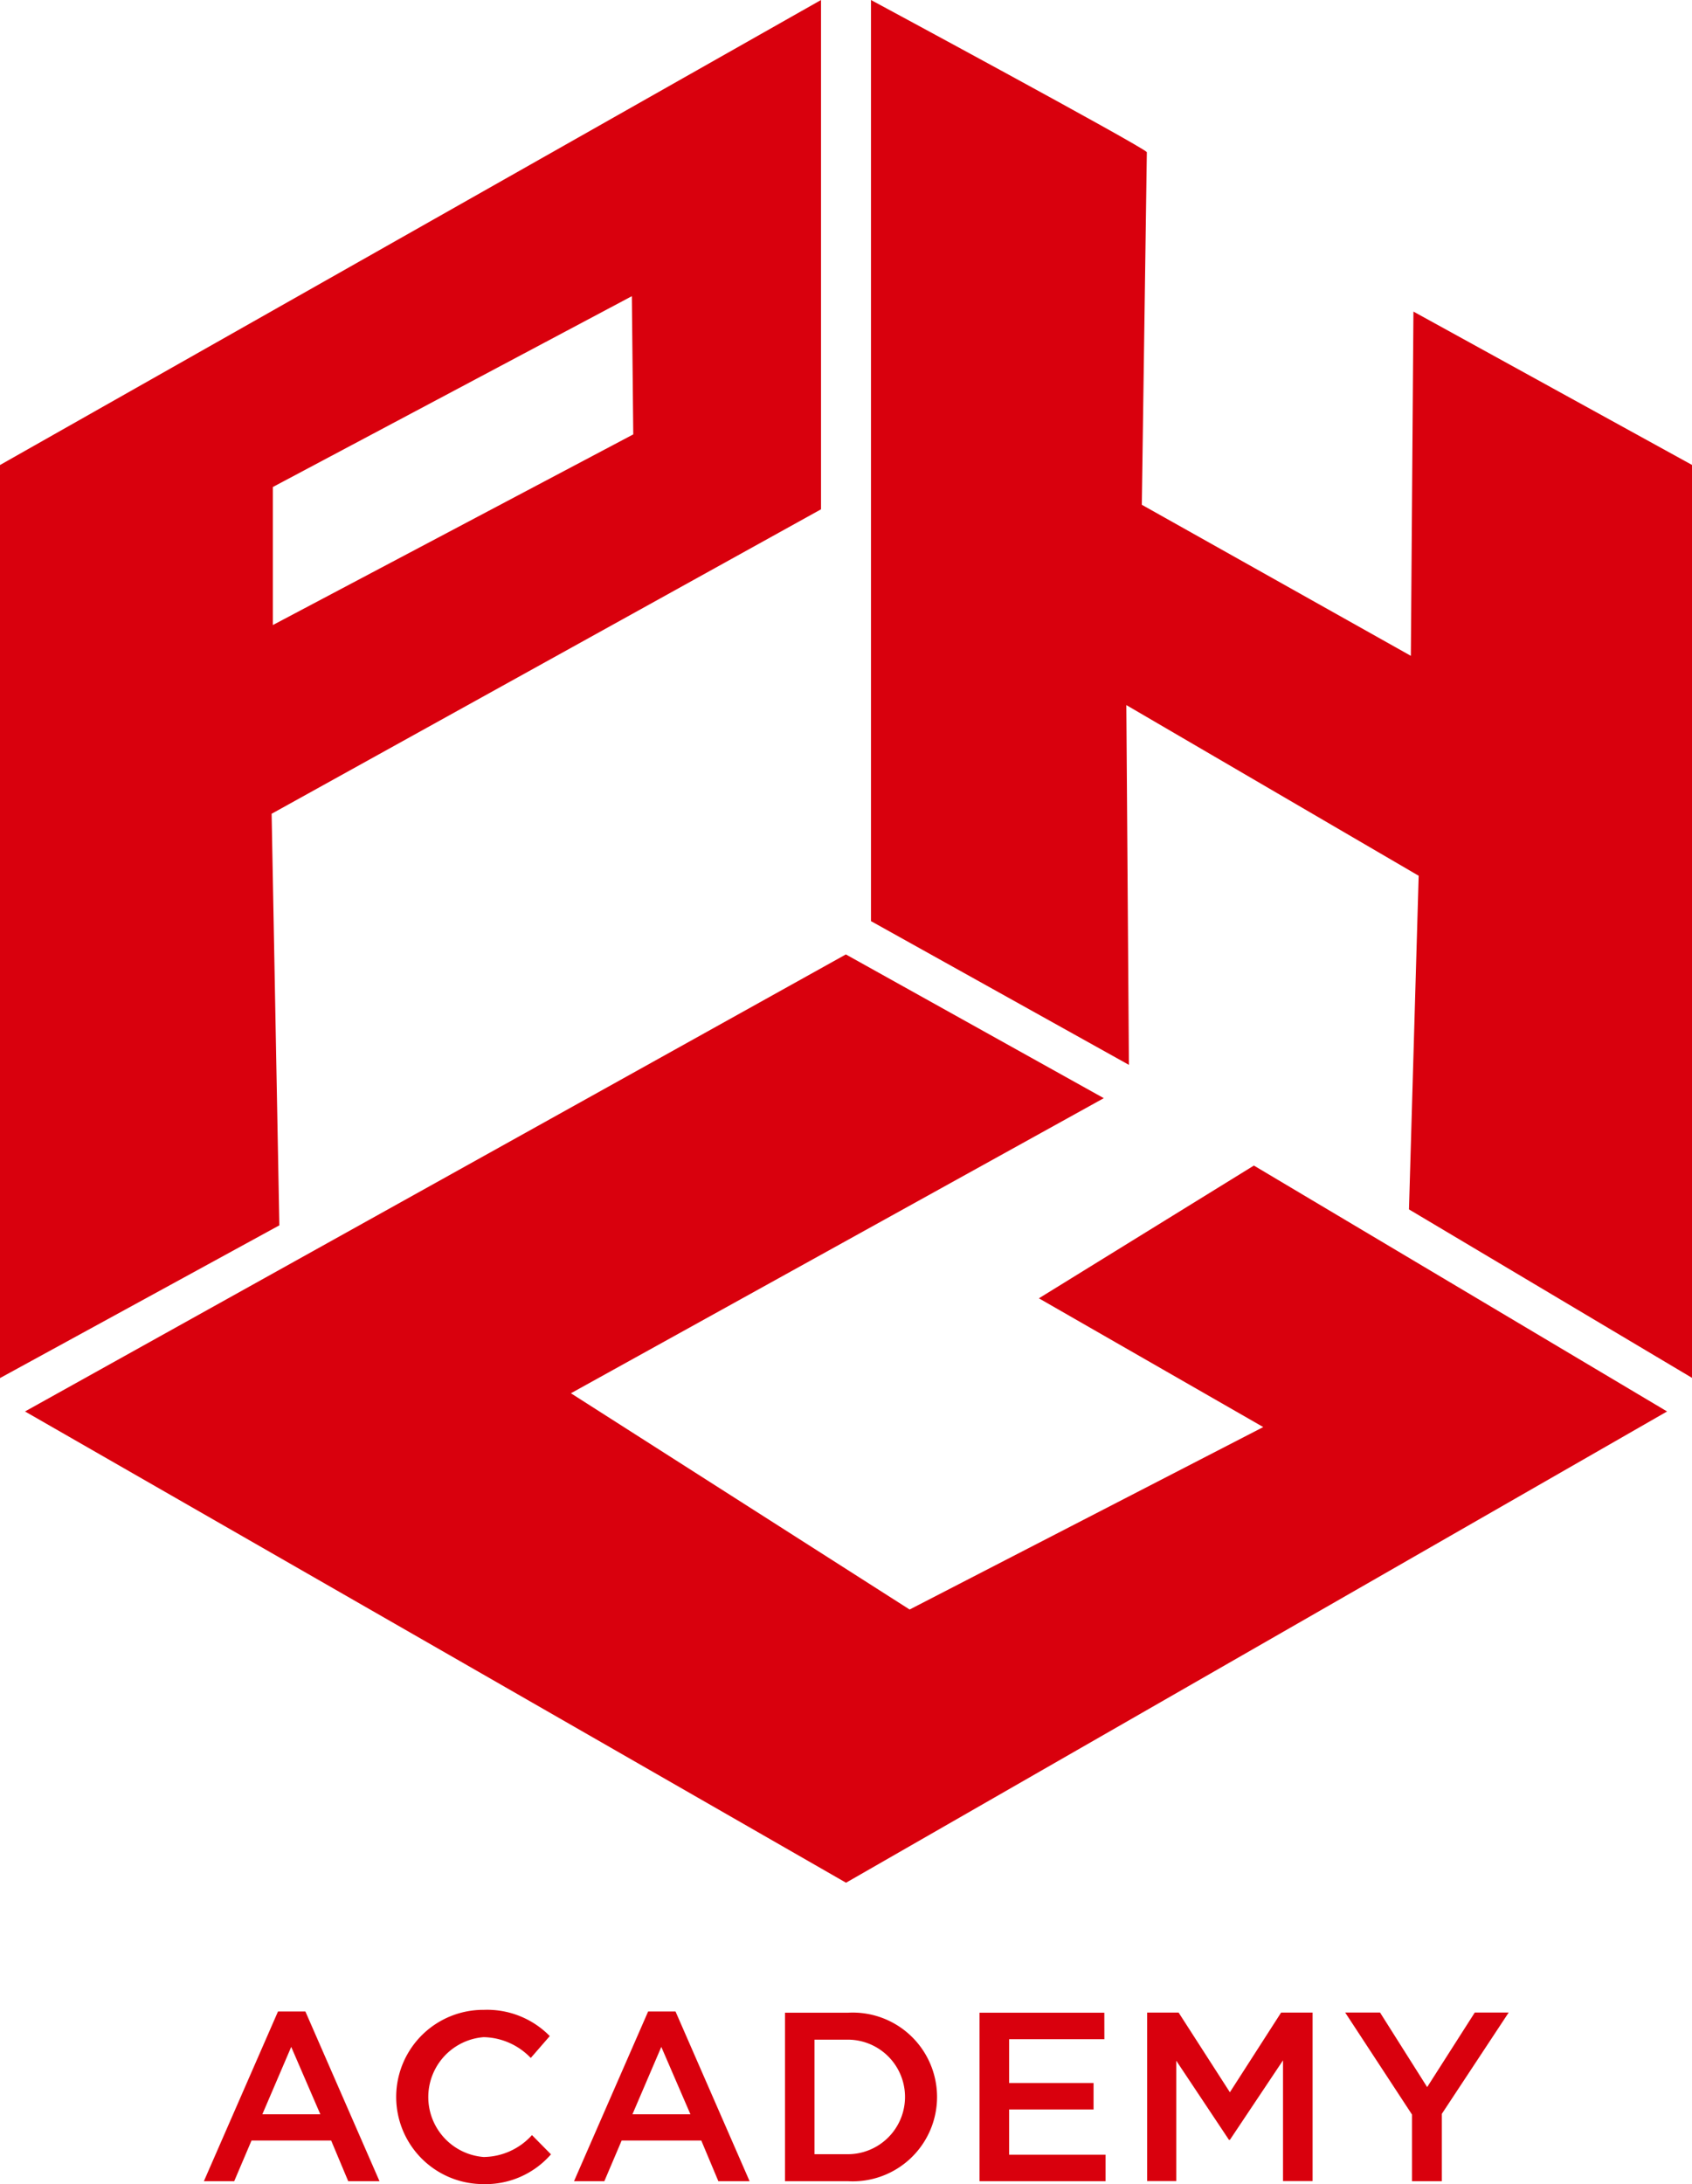 <svg id="Groupe_752" data-name="Groupe 752" xmlns="http://www.w3.org/2000/svg" width="40.671" height="52.468" viewBox="0 0 40.671 52.468">
  <g id="Groupe_750" data-name="Groupe 750">
    <path id="Tracé_2909" data-name="Tracé 2909" d="M68.16,140.274l-6.2-3.453L42.229,147.8l19.735,11.321L81.7,147.8l-9.932-5.907L66.6,145.082l5.393,3.093-8.5,4.383-8.142-5.195Z" transform="translate(-41.628 -113.893)" fill="#d9000d"/>
    <path id="Tracé_2910" data-name="Tracé 2910" d="M135.011,43.34c-.124-.149-6.631-3.655-6.631-3.655V61.813l6.2,3.453-.062-8.643,7.027,4.1-.233,8.015,6.807,4.049V50.856l-6.7-3.686-.062,8.27-6.467-3.629Z" transform="translate(-107.444 -39.685)" fill="#d9000d"/>
    <path id="Tracé_2911" data-name="Tracé 2911" d="M59.42,39.685,39.685,50.856V72.79L46.4,69.121l-.186-9.887L59.42,51.92ZM46.244,54.7V51.384L54.873,46.8l.034,3.32Z" transform="translate(-39.685 -39.685)" fill="#d9000d"/>
  </g>
  <g id="Groupe_751" data-name="Groupe 751" transform="translate(4.901 48.282)">
    <path id="Tracé_2912" data-name="Tracé 2912" d="M64.671,248.479h-.752l-.41-.977H61.595l-.416.977H60.45l1.781-4.076h.659Zm-2.122-3.226-.694,1.619h1.394Z" transform="translate(-60.45 -244.363)" fill="#d9000d"/>
    <path id="Tracé_2913" data-name="Tracé 2913" d="M82.176,248.418a2.093,2.093,0,0,1,.029-4.186,2.109,2.109,0,0,1,1.584.63l-.457.526a1.61,1.61,0,0,0-1.133-.5,1.444,1.444,0,0,0,0,2.879,1.587,1.587,0,0,0,1.162-.526l.457.462A2.087,2.087,0,0,1,82.176,248.418Z" transform="translate(-75.475 -244.232)" fill="#d9000d"/>
    <path id="Tracé_2914" data-name="Tracé 2914" d="M102.364,248.479h-.751l-.41-.977H99.289l-.416.977h-.729l1.781-4.076h.659Zm-2.122-3.226-.694,1.619h1.394Z" transform="translate(-89.247 -244.363)" fill="#d9000d"/>
    <path id="Tracé_2915" data-name="Tracé 2915" d="M121.134,248.573h-1.509v-4.047h1.509a2.027,2.027,0,1,1,0,4.047Zm0-3.4h-.8v2.752h.8a1.376,1.376,0,1,0,0-2.752Z" transform="translate(-105.657 -244.457)" fill="#d9000d"/>
    <path id="Tracé_2916" data-name="Tracé 2916" d="M142.439,245.162H140.15v1.052h2.029v.636H140.15v1.087h2.318v.636h-3.03v-4.047h3Z" transform="translate(-120.794 -244.457)" fill="#d9000d"/>
    <path id="Tracé_2917" data-name="Tracé 2917" d="M158.5,247.579h-.024l-1.266-1.9v2.891h-.7v-4.047h.757l1.232,1.914,1.231-1.914h.757v4.047h-.711v-2.9Z" transform="translate(-133.837 -244.457)" fill="#d9000d"/>
    <path id="Tracé_2918" data-name="Tracé 2918" d="M178.993,248.573h-.717v-1.6l-1.607-2.452h.838l1.133,1.792,1.145-1.792h.815l-1.607,2.434Z" transform="translate(-149.236 -244.457)" fill="#d9000d"/>
  </g>
</svg>
